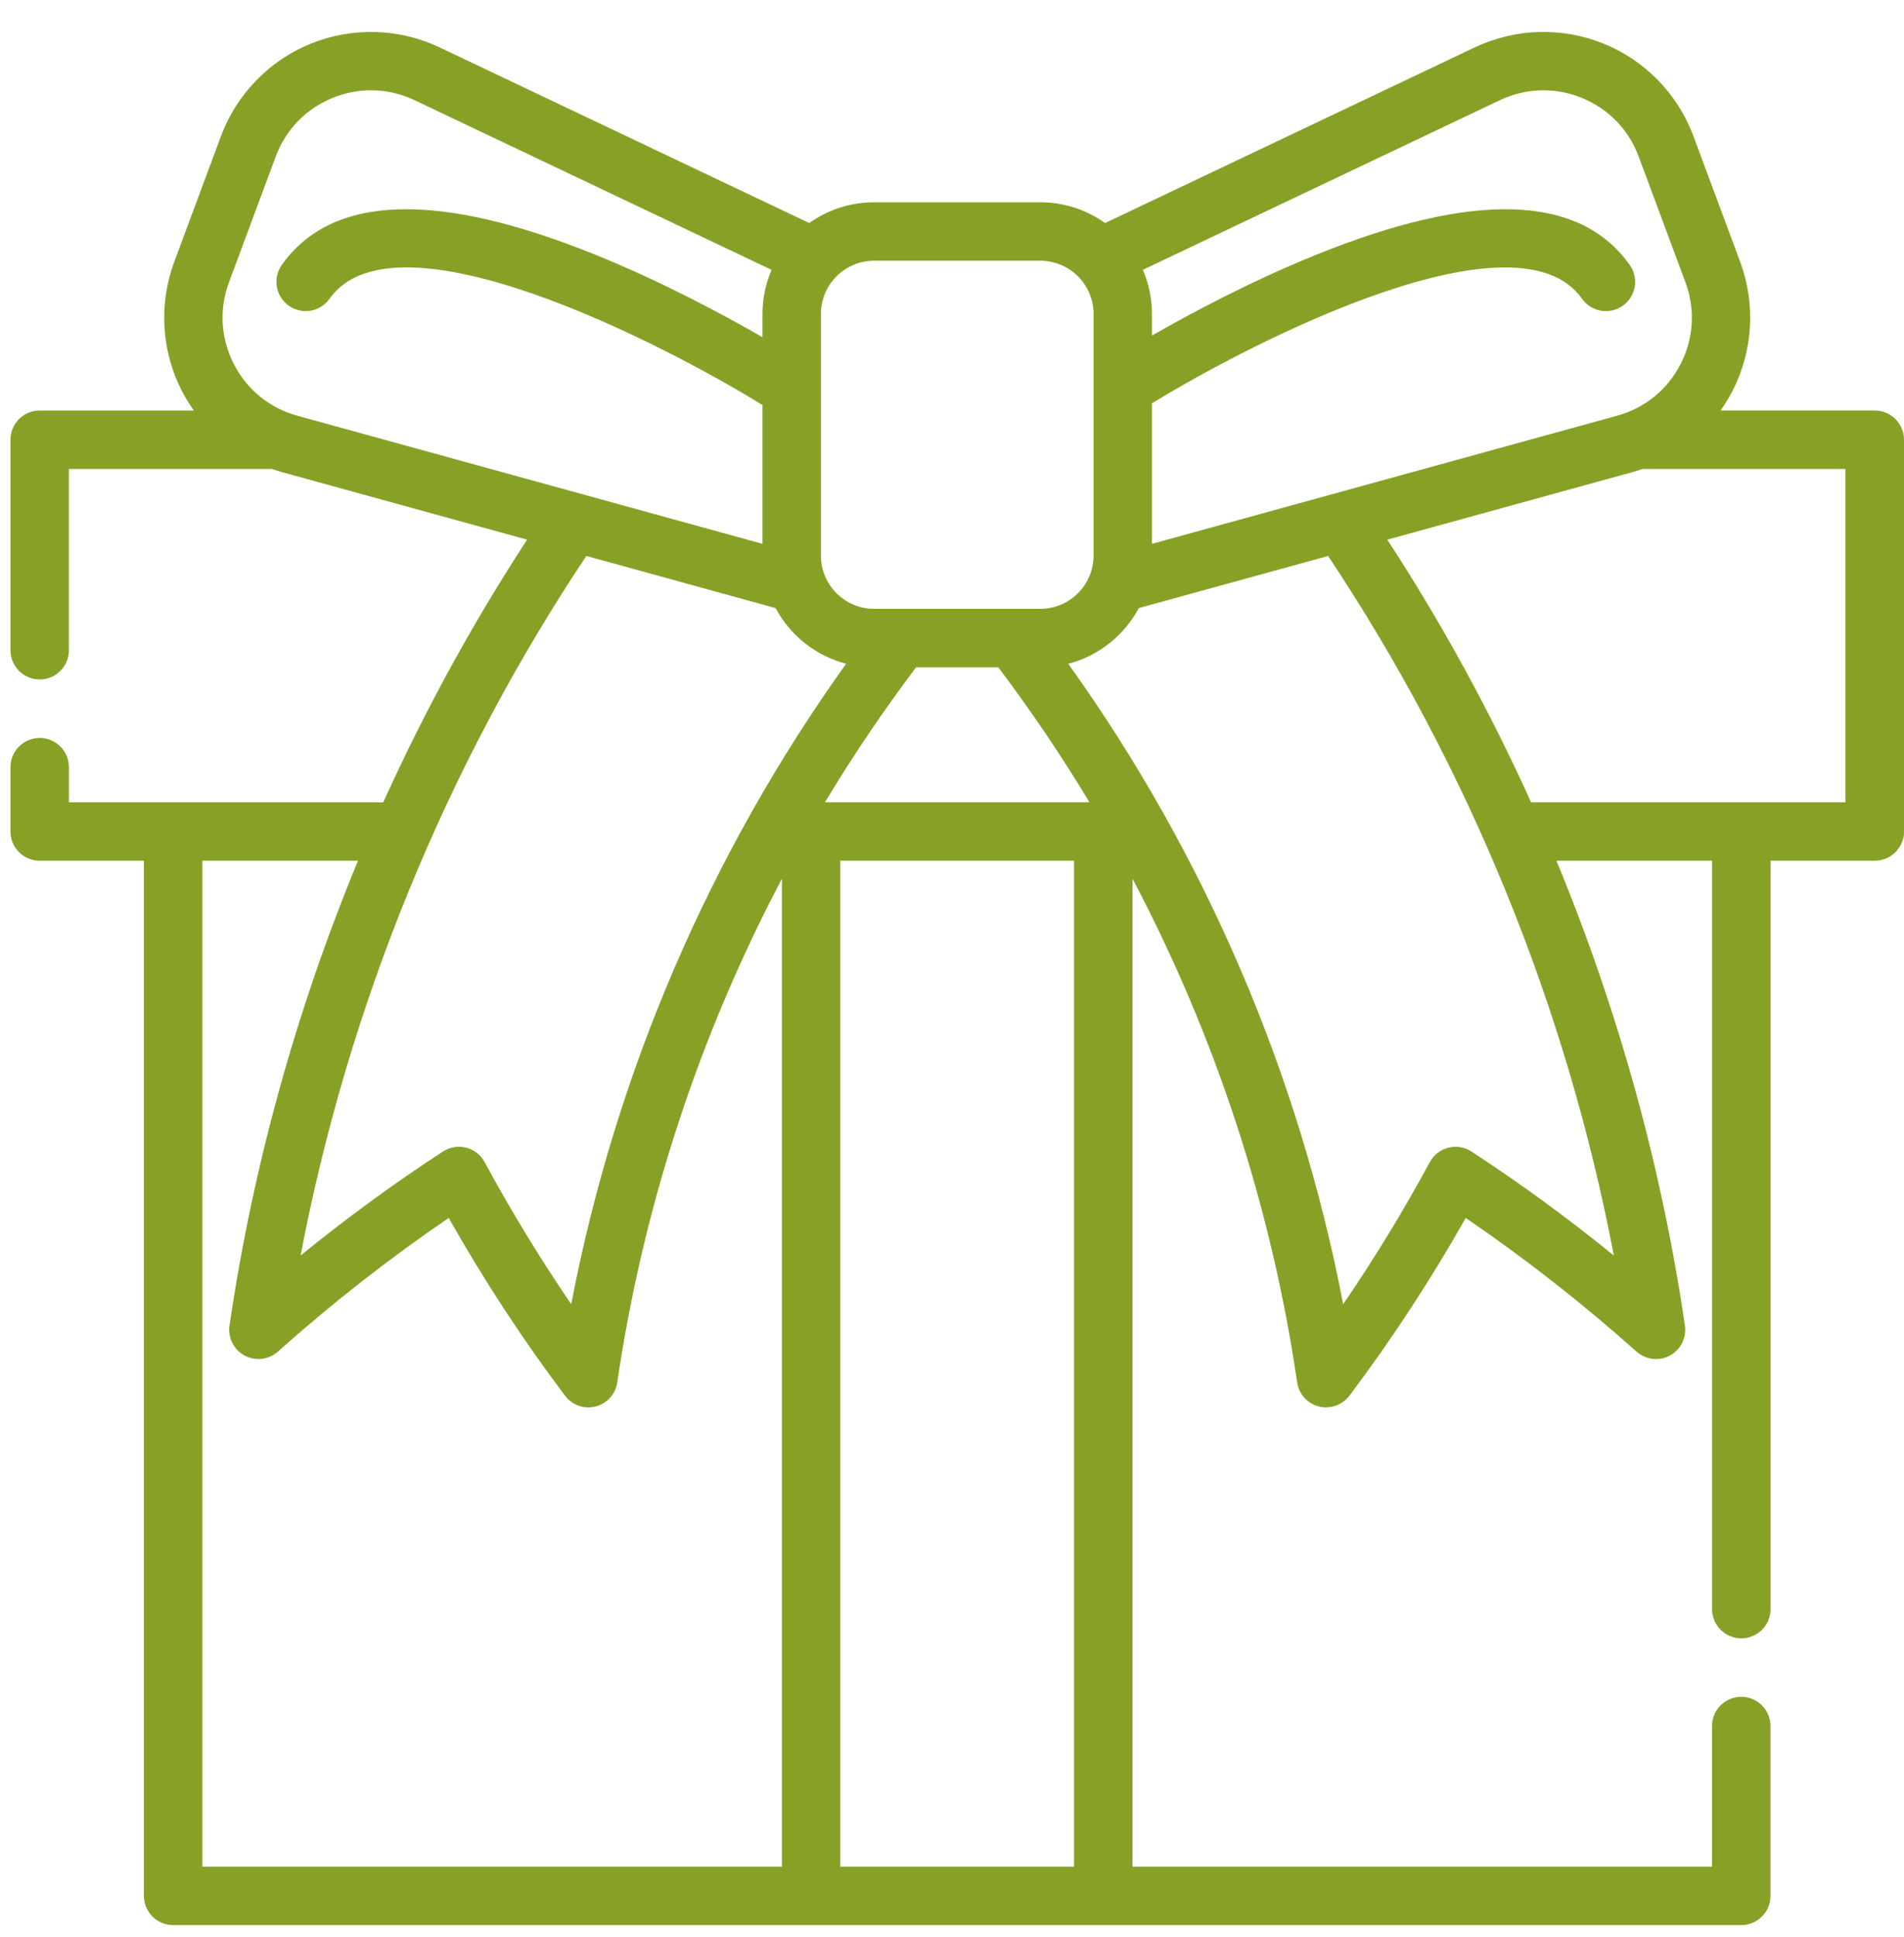 <svg width="59" height="60" viewBox="0 0 59 60" fill="none" xmlns="http://www.w3.org/2000/svg">
<path d="M58.092 12.713H53.315C53.454 12.519 53.58 12.314 53.69 12.1C54.321 10.866 54.407 9.412 53.924 8.11L52.476 4.219C51.994 2.919 50.98 1.874 49.695 1.353C48.41 0.831 46.954 0.873 45.699 1.467L34.243 6.908C33.677 6.504 32.984 6.265 32.236 6.265H27.084C26.337 6.265 25.644 6.504 25.077 6.908L13.622 1.467C12.368 0.873 10.912 0.831 9.626 1.354C8.342 1.875 7.328 2.92 6.846 4.22L5.398 8.112C4.915 9.413 5 10.866 5.632 12.101C5.742 12.315 5.869 12.52 6.007 12.714H1.23C0.73 12.714 0.324 13.119 0.324 13.619V20.139C0.324 20.638 0.73 21.044 1.23 21.044C1.729 21.044 2.135 20.638 2.135 20.139V14.525H8.425C8.525 14.56 8.628 14.592 8.731 14.621L16.333 16.714C14.644 19.302 13.154 22.025 11.877 24.847H2.136V23.761C2.136 23.26 1.73 22.855 1.23 22.855C0.731 22.855 0.324 23.26 0.324 23.761V25.753C0.324 26.253 0.73 26.658 1.23 26.658H4.459V58.717C4.459 59.217 4.865 59.623 5.364 59.623H53.958C54.456 59.623 54.863 59.218 54.863 58.717V53.458C54.863 52.959 54.457 52.552 53.958 52.552C53.457 52.552 53.051 52.958 53.051 53.458V57.812H35.094V27.216C37.659 32.074 39.395 37.357 40.195 42.814C40.247 43.176 40.513 43.47 40.866 43.56C40.941 43.58 41.016 43.588 41.091 43.588C41.37 43.588 41.64 43.459 41.814 43.227C43.116 41.501 44.326 39.652 45.419 37.722C47.249 38.968 49.026 40.357 50.712 41.861C50.996 42.114 51.409 42.164 51.745 41.983C52.08 41.802 52.267 41.431 52.211 41.055C51.487 36.122 50.14 31.273 48.23 26.658H53.053V49.837C53.053 50.336 53.459 50.742 53.959 50.742C54.46 50.742 54.865 50.337 54.865 49.837V26.658H58.095C58.594 26.658 59 26.253 59 25.753V13.619C58.998 13.118 58.593 12.713 58.092 12.713ZM46.477 3.103C47.285 2.72 48.186 2.694 49.014 3.031C49.841 3.368 50.468 4.012 50.779 4.85L52.227 8.741C52.538 9.579 52.484 10.479 52.078 11.274C51.67 12.069 50.971 12.638 50.11 12.875L35.696 16.843V12.492C38.936 10.508 47.013 6.416 49.024 9.253C49.313 9.661 49.877 9.758 50.286 9.469C50.694 9.18 50.791 8.615 50.502 8.207C48.949 6.016 45.68 5.91 40.783 7.891C38.765 8.707 36.902 9.702 35.696 10.393V9.724C35.696 9.24 35.595 8.778 35.414 8.357L46.477 3.103ZM27.085 8.075H32.237C33.147 8.075 33.886 8.815 33.886 9.723V17.209C33.886 18.117 33.147 18.856 32.237 18.856H27.085C26.177 18.856 25.438 18.117 25.438 17.209V9.723C25.438 8.815 26.177 8.075 27.085 8.075ZM25.564 24.846C26.43 23.407 27.372 22.013 28.387 20.668H30.935C31.949 22.013 32.892 23.407 33.758 24.846H25.564ZM7.245 11.274C6.838 10.479 6.785 9.579 7.096 8.741L8.544 4.85C8.855 4.013 9.481 3.368 10.309 3.031C11.137 2.694 12.038 2.72 12.845 3.103L23.909 8.358C23.728 8.777 23.628 9.239 23.628 9.724V10.444C22.426 9.752 20.52 8.727 18.452 7.89C13.554 5.91 10.285 6.015 8.732 8.206C8.443 8.614 8.54 9.179 8.948 9.468C9.357 9.758 9.922 9.661 10.211 9.253C12.239 6.388 20.449 10.584 23.628 12.546V16.843L9.213 12.875C8.351 12.638 7.652 12.069 7.245 11.274ZM24.033 18.833C24.483 19.677 25.273 20.312 26.219 20.557C21.985 26.466 19.068 33.255 17.701 40.392C16.739 38.986 15.84 37.512 15.017 35.991C14.897 35.768 14.688 35.607 14.443 35.544C14.198 35.482 13.938 35.526 13.726 35.664C12.217 36.646 10.741 37.725 9.315 38.884C10.783 31.175 13.818 23.741 18.169 17.219L24.033 18.833ZM6.27 26.658H11.094C9.183 31.273 7.835 36.121 7.112 41.055C7.058 41.431 7.244 41.802 7.579 41.983C7.914 42.162 8.327 42.114 8.611 41.861C10.296 40.357 12.073 38.968 13.904 37.722C14.997 39.652 16.206 41.5 17.509 43.227C17.682 43.459 17.952 43.589 18.232 43.589C18.307 43.589 18.382 43.58 18.456 43.56C18.811 43.47 19.075 43.176 19.128 42.814C19.929 37.357 21.665 32.074 24.23 27.215V57.812H6.27V26.658ZM26.039 57.812V26.658H33.282V57.812H26.039ZM45.597 35.665C45.385 35.526 45.125 35.484 44.879 35.546C44.634 35.608 44.426 35.77 44.306 35.992C43.483 37.514 42.583 38.988 41.621 40.393C40.253 33.256 37.337 26.466 33.102 20.558C34.049 20.314 34.838 19.677 35.289 18.833L41.154 17.219C45.505 23.743 48.54 31.177 50.008 38.885C48.582 37.726 47.105 36.647 45.597 35.665ZM57.186 24.847H47.444C46.168 22.026 44.678 19.302 42.989 16.714L50.59 14.621C50.695 14.592 50.797 14.559 50.897 14.525H57.186V24.847Z" fill="#87A127"/>
</svg>
